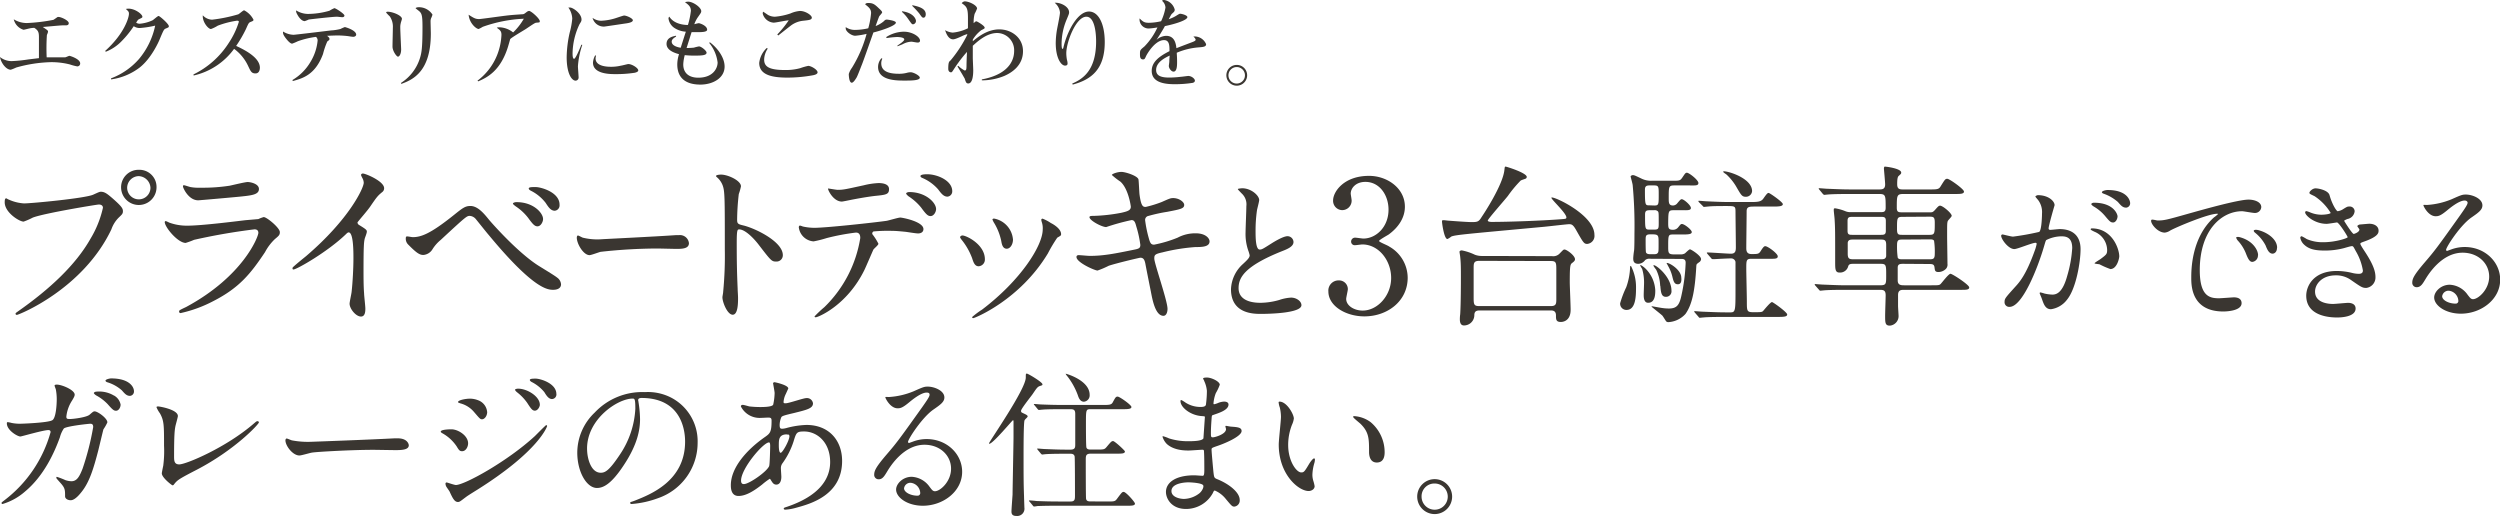 <svg xmlns="http://www.w3.org/2000/svg" viewBox="0 0 572.73 118.2"><defs><style>.cls-1{fill:#3a3631;}</style></defs><g id="レイヤー_2" data-name="レイヤー 2"><g id="背景"><path class="cls-1" d="M8.92,8.6c0-1.16-.11-1.6-1.06-2.22a5.73,5.73,0,0,0-1.1.13c-.42.09-1.23.31-1.37.31a3.3,3.3,0,0,1-2.24-2.4,5.68,5.68,0,0,0,3,.86,41.18,41.18,0,0,0,6.07-.73c.18-.08.86-.59,1-.66a.86.86,0,0,1,.24,0c.53,0,2.29.79,2.29,1.41s-.75.5-1,.5c-.84,0-1.52.09-4.95.38C10.9,6.93,11,7,11,7.24s-.24.7-.26.81a48.1,48.1,0,0,0-.05,5.09c.13,0,4.05,0,4.21,0s.86-.35,1-.35,2.47.71,2.47,1.74a.66.66,0,0,1-.69.68A12.14,12.14,0,0,1,16,14.76a17.33,17.33,0,0,0-4.36-.52,31.85,31.85,0,0,0-7.93,1.23,10.58,10.58,0,0,1-1.23.5C1.43,16,.22,14.43,0,13.07A4.27,4.27,0,0,0,2.71,14a33,33,0,0,0,3.81-.39l2.4-.29Z"/><path class="cls-1" d="M24.08,11.68c4.45-4,5.46-7.7,5.46-8.51,0-.46-.09-.55-.71-1.12a3.75,3.75,0,0,1,.6-.07c1.56,0,3.19,1.3,3.19,1.85,0,.2-.06.22-.73.55-.28.13-.33.22-.7.81a1.41,1.41,0,0,0,.9.24,8.74,8.74,0,0,0,2.84-.77c.25-.13,1.17-1,1.41-1S38.68,5.48,38.68,6c0,.25-.09.29-.69.53-.44.18-.5.31-1.47,2.62-.07.18-1.81,4.25-4.6,6.38a13.89,13.89,0,0,1-6.48,2.66l0-.24a16,16,0,0,0,6.41-4.44,17.48,17.48,0,0,0,3.7-7.64A21.71,21.71,0,0,1,32,6.42,2.39,2.39,0,0,1,30.64,6a21.94,21.94,0,0,1-2.71,3.36,10.11,10.11,0,0,1-3.68,2.49Z"/><path class="cls-1" d="M44.32,17.05a19.91,19.91,0,0,0,8.06-7.17A18.53,18.53,0,0,0,54.72,5c0-.17-.11-.26-.44-.26a20.83,20.83,0,0,0-4.39,1.14,8.05,8.05,0,0,1-1.56.77c-.64,0-2-1.65-1.87-3.14a3,3,0,0,0,2.13,1,35.48,35.48,0,0,0,6-1.23c.24-.11,1.12-.92,1.34-.92a4.94,4.94,0,0,1,2.14,2.15c0,.24-.09.29-.6.49s-.53.33-1.16,1.73a29.74,29.74,0,0,1-2.21,3.79c2.73,1.25,5.44,2.93,5.44,5,0,.09,0,1.3-1,1.3s-1.14-.57-1.8-1.92a10.16,10.16,0,0,0-3.11-3.71,15.74,15.74,0,0,1-9.27,6.11Z"/><path class="cls-1" d="M67,18.33a11.66,11.66,0,0,0,4.16-4.2,11.41,11.41,0,0,0,1.61-4.89,1.08,1.08,0,0,0-.38-.79,19.84,19.84,0,0,0-4.16,1,12,12,0,0,1-1.3.55c-.5,0-1.21-.93-1.39-1.15-.72-.92-.72-1.21-.7-1.63a4.79,4.79,0,0,0,2.42.75c.31,0,7.2-.83,8.57-1A11.29,11.29,0,0,0,78,6.64a8.17,8.17,0,0,1,1-.44c.09,0,2.6.71,2.6,1.74,0,.29-.33.49-.66.49s-1.08-.14-1.25-.16a22.25,22.25,0,0,0-2.36-.15c-.37,0-2,.06-2.4.09.44.33.55.52.55.72s-.06.24-.5.57A17.75,17.75,0,0,0,74,12.37c-1.78,4.81-4.69,5.58-6.92,6.2ZM70.48,3.19a18.09,18.09,0,0,0,5-.73,7.09,7.09,0,0,1,1.12-.59c.31,0,2.31,1.3,2.31,1.69,0,.14-.09.38-.5.38-.2,0-1.06-.11-1.22-.11-1,0-6.27.61-6.45.64a8.84,8.84,0,0,1-.92.37c-.73,0-1.34-.92-1.48-1.12-.52-.86-.52-1-.5-1.34A5.2,5.2,0,0,0,70.48,3.19Z"/><path class="cls-1" d="M88.77,2.68c1.19,0,3.31.88,3.31,1.63,0,.16-.25.84-.27,1a3.66,3.66,0,0,0-.11,1c0,.79.2,4.84.2,5,0,1.1-.42,1.67-.73,1.67s-1.25-1.28-1.25-2.31C89.92,10,90,7,90,6.38a4.15,4.15,0,0,0-.7-2.62,10.41,10.41,0,0,1-.86-.9C88.58,2.71,88.62,2.68,88.77,2.68ZM91.86,19a10.4,10.4,0,0,0,4.4-5.86c.31-1.07.53-2.11.53-6.93,0-2.95-.2-3.25-1.06-3.89-.24-.2-.51-.38-.51-.46s.42-.2.56-.2a3.66,3.66,0,0,1,3.3,1.69,5.13,5.13,0,0,1-.33.86,2,2,0,0,0-.11.75c0,.33.06,2.31.06,2.73,0,8.67-4.07,10.56-6.76,11.53Z"/><path class="cls-1" d="M109.39,18.48A13.66,13.66,0,0,0,114,12.32,14.16,14.16,0,0,0,114.88,8c0-.77-.22-1.06-1.06-1.63.13-.09.2-.11.73-.11a5.27,5.27,0,0,1,3,1.17A13.61,13.61,0,0,0,120,4.29a32.11,32.11,0,0,0-9.4,1.85,7.14,7.14,0,0,1-.94.5c-.56,0-2.14-1.32-2.3-3.27,1.17.77,1.59,1,2.4,1,.38,0,5.07-.66,6-.77,1.25-.15,1.52-.17,3.81-.33.46,0,.55-.11,1.1-.53a1.13,1.13,0,0,1,.53-.24c.48,0,2.46,1.76,2.46,2.36,0,.26,0,.28-.7.33-.35,0-.58.17-2.49,1.45-.57.37-3.37,2-3.59,2.33-.13.48-.37,1.3-.48,1.67-1.74,5.68-4.89,7.15-6.85,8Z"/><path class="cls-1" d="M133.4,10.28a18.94,18.94,0,0,0-1,4.9c0,.4.15,2.14.15,2.49a.72.72,0,0,1-.68.81c-.88,0-2.05-1.6-2.05-5.37a26.77,26.77,0,0,1,.69-5.63,18.06,18.06,0,0,0,.59-3.21,4.66,4.66,0,0,0-.9-2.55l.37,0c.68,0,2.65,1.35,2.65,2.75,0,.38-.12.53-.45,1.06a16,16,0,0,0-1.6,6.73c0,.27,0,1.21.35,1.21s1.32-2.35,1.67-3.23Zm4.38-5.53a12.6,12.6,0,0,0,3.59-.7c.29-.09,1.43-.49,1.61-.49.55,0,2,.64,2,1.08s-.89.62-1.48.71c-.44.06-4.93.74-5.08.74a2.65,2.65,0,0,1-2.67-2A3.3,3.3,0,0,0,137.78,4.75Zm-1.23,8a2.77,2.77,0,0,0-.11.64c0,1.87,2.8,1.91,3.59,1.91a9.58,9.58,0,0,0,2.22-.26c.16,0,1.57-.37,1.68-.37.86,0,2.29.92,2.29,1.45,0,.28-.35.44-.82.55a28.17,28.17,0,0,1-4.47.31c-1.12,0-5.08,0-5.08-2.62a3.8,3.8,0,0,1,.5-1.67Z"/><path class="cls-1" d="M162.62,9.68C164.38,11,166,13.16,166,15.25c0,2.68-2.76,4.13-5.53,4.13-4.89,0-5.31-3.12-5.31-4.64a7.76,7.76,0,0,1,.4-2.33c-.81-.22-2.86-.81-2.86-2.35s1.6-1.74,2.18-1.88l0,.2c-.35.22-1,.6-1,1.15,0,1,1.5,1.32,2.07,1.41.18-.6,1-3.15,1.17-3.68a5.3,5.3,0,0,1-2.71-.92,3.1,3.1,0,0,1-1.26-2.07.62.62,0,0,1,.18-.46c1.21,1.91,3.9,1.91,4.27,1.91a18.39,18.39,0,0,0,.68-3.23c0-1-.57-1.39-1.36-2a3.41,3.41,0,0,1,.73-.11c1.12,0,3,1.32,3,2.18,0,.29-.09.42-.84,1.48a6.65,6.65,0,0,0-.75,1.51,9.41,9.41,0,0,1,1-.24c.28,0,1.94.57,1.94,1.5,0,.55-1.35.55-2,.55-.28,0-1.36,0-1.56,0C158,8.71,157.62,10,157.29,11c.93,0,1.52-.08,1.66-.08a10.14,10.14,0,0,1,1.18-.29c.53,0,1.74,1,1.74,1.43,0,.66-1.19.68-3,.68a19.61,19.61,0,0,1-2-.11,9.76,9.76,0,0,0-.34,2.12c0,2.06,1.39,3.05,3.44,3.05,3.35,0,4.43-2.13,4.43-3.49a8.73,8.73,0,0,0-1.92-4.47Z"/><path class="cls-1" d="M175.89,11.13a4.7,4.7,0,0,0-.83,2.51c0,1.56,1,2.4,4.77,2.4a12.4,12.4,0,0,0,3.48-.42,14.75,14.75,0,0,1,1.85-.53c.66,0,2.14.88,2.14,1.48,0,.42-.66.59-1,.66a32.91,32.91,0,0,1-5.86.55c-3.32,0-6.51-.49-6.51-3.37A5.59,5.59,0,0,1,175.65,11Zm2.18-3.23a24,24,0,0,0,2.62-3.24c-.55,0-2.95.53-3.43.53a2.77,2.77,0,0,1-2.53-2.09,1.74,1.74,0,0,1,.08-.42c.2.09,1,.66,1.15.75a3.29,3.29,0,0,0,1.58.4,15.13,15.13,0,0,0,3.55-.75,6.7,6.7,0,0,1,2.18-.57c1.28,0,2.71,1,2.71,1.52s-.62.57-1.94.72A5.61,5.61,0,0,0,181,6c-.44.33-2.31,1.82-2.71,2.13Z"/><path class="cls-1" d="M202.4,4.93c.35-.35.46-.44.79-.44.07,0,2.05.22,2.05.7,0,.66-3.06,1.74-5.15,2.25-.42,1.16-2.22,6.33-2.64,7.37-.29.72-1,2.62-1.24,3s-.7,1.14-1.08,1.14c-.57,0-.68-1.47-.68-2a4.81,4.81,0,0,1,.73-1.43,29.11,29.11,0,0,0,3.35-7.76,17.53,17.53,0,0,1-2.6.43c-.91,0-2.18-1-2.18-1.65a2.63,2.63,0,0,1,0-.33,3.64,3.64,0,0,0,2.16.64,13.68,13.68,0,0,0,3-.37A18.5,18.5,0,0,0,199.56,3c0-.94-.53-1.34-1.36-2,.13-.2.22-.31.77-.31,1.07,0,1.47.35,2.46,1.3.55.5.66.7.66.86s-.61.77-.68.92c-.18.42-.62,1.65-.81,2.2A6.72,6.72,0,0,0,202.4,4.93Zm-.26,8.51a2.35,2.35,0,0,0-.25,1.06c0,1.52,1.15,2.4,4,2.4a7,7,0,0,0,2.07-.27,4.43,4.43,0,0,1,.64-.08c.71,0,2.12.79,2.12,1.23,0,.68-2,.68-3.51.68-1.85,0-6.05,0-6.05-3.12a3,3,0,0,1,.77-2Zm3.45-3c.42-.29,1.57-1,1.57-1.41,0-.55-1.59-.55-1.7-.55a20.1,20.1,0,0,0-2.31.24L203,8.51a7.71,7.71,0,0,1,4.05-1.25c2,0,3.72,1.19,3.72,2.05,0,.31-.24.44-.53.44s-1.23-.2-1.43-.2a4.51,4.51,0,0,0-2,.57c-.44.2-.72.29-1.21.49Zm1.08-7.86c2.58.35,3.17,1.76,3.17,2.22a.77.77,0,0,1-.66.77c-.28,0-.35-.13-1.08-1.16a8.6,8.6,0,0,0-1.49-1.7ZM209,1.19c1.32.28,3.08.68,3.08,2.07,0,.74-.42.79-.51.79-.28,0-.37-.09-1-1A21.51,21.51,0,0,0,209,1.36Z"/><path class="cls-1" d="M219.53,15.07A5.9,5.9,0,0,0,221,16.15c.4,0,.4-.37.42-1,0-.88.07-2.38.11-3.26a31.56,31.56,0,0,0-2.82,3.68c-.55.85-.61,1-.86,1,0,0-.61,0-.61-.81,0-1.52.2-1.67.5-1.89a29.53,29.53,0,0,0,3.86-5.9c0-.09,0-.13-.11-.13a7,7,0,0,0-1.15.46c-1.52.71-1.85.71-2,.71-1.1,0-1.59-1.41-1.83-2.1a4,4,0,0,0,1.76.56,9.91,9.91,0,0,0,3.48-1c0-1.21,0-1.69,0-2.35,0-2.38-.35-2.62-1.43-3.39A1.05,1.05,0,0,1,221,.31c1,0,2.84.9,2.84,1.65a9.34,9.34,0,0,1-.56,1.21,7.42,7.42,0,0,0-.22,2.13c.42-.37.47-.42.62-.42s1.9,1,1.9,1.46c0,.19-.09.24-.8.59a7.81,7.81,0,0,0-1.91,2.13,2.3,2.3,0,0,0,0,.38c1.27-1.06,3.39-2.71,6.07-2.71s5.42,1.81,5.42,5-2.42,4.86-4.32,5.68a13.67,13.67,0,0,1-5.11,1l0-.22c7-1.3,7.4-5.26,7.4-6.49a3.94,3.94,0,0,0-3.87-4.14c-2.38,0-4.43,1.85-5.6,2.93,0,.77,0,1.6,0,2.75,0,.46.1,2.48.1,2.88,0,1.19-.17,3-1.14,3-.44,0-.55-.27-.81-1.1-.05-.11-.45-.77-.53-.93l-1.13-1.87Z"/><path class="cls-1" d="M245.64,19.14c2.32-1,5.47-2.92,5.47-9.64,0-.59,0-5.67-2.23-5.67-2.42,0-4.6,5.9-4.6,8.34a8.45,8.45,0,0,0,.15,1.54,3.27,3.27,0,0,1,.14.79c0,.18,0,.53-.58.53-.9,0-2.13-1.72-2.13-5.17a19.28,19.28,0,0,1,.39-3.61c.22-1.12.58-2.91.58-3.37A3.25,3.25,0,0,0,241.62.64c1.25-.13,3.3.83,3.3,2.18,0,.33-.07.48-.66,1.89A14.6,14.6,0,0,0,243.2,10c0,.22,0,1.19.2,1.19s.15-.09.39-1c1-3.63,3.26-7.55,5.69-7.55,2.13,0,3.61,2.73,3.61,7,0,6.16-3,8.58-7.34,9.74Z"/><path class="cls-1" d="M269.36,3.67c.75-.46.84-.52,1-.52.38,0,1.66.35,1.66.77,0,.66-2.58,1.54-5.16,2.06,0,.07-.83,1.5-1.91,3.15a3.48,3.48,0,0,1,2.2-.92c2,0,2.25,1.89,2.36,2.83.75-.3,1.91-.74,3.65-1.4.57-.22.75-.35.75-.55s-.35-.58-.51-.73a2.88,2.88,0,0,1,2.91,1.76c0,.6-.64.64-1.67.73a15.9,15.9,0,0,0-5.05,1.23c0,.4.07.92.07,2.07,0,.79,0,2.26-.81,2.26-.53,0-1.08-.79-1.08-1.29,0-.16.11-.84.11-1,0-.55.06-.9.08-1.39-1,.49-3.1,1.48-3.1,3.3,0,1.21.92,1.74,3,1.74a23.92,23.92,0,0,0,2.69-.18c.17,0,1.54-.19,1.65-.19.83,0,1.54.68,1.54,1.05s-.29.46-.49.53a25.85,25.85,0,0,1-4.2.31c-2.64,0-5.2-.55-5.2-3.06,0-1.94,1.56-3.26,4.07-4.51,0-1.23,0-2.53-1.25-2.53-2.07,0-3.88,3.17-4.1,3.63-.3.66-.35.79-.72.79-.69,0-.69-.72-.69-1.12,0-1,0-1,1-1.83a15.27,15.27,0,0,0,3-4.38,15.44,15.44,0,0,1-2,.25,2.08,2.08,0,0,1-2.09-2.31c.79.77,1.1,1,2.11,1A12.49,12.49,0,0,0,266,4.86,12.09,12.09,0,0,0,267,1.74a2.16,2.16,0,0,0-.8-1.56A.64.64,0,0,1,266.7,0a3,3,0,0,1,2.42,2.2c0,.4-.16.53-.6.92-.2.18-.24.29-.77,1.28A8.25,8.25,0,0,0,269.36,3.67Z"/><path class="cls-1" d="M285.71,17.25a2.38,2.38,0,1,1-2.38-2.38A2.37,2.37,0,0,1,285.71,17.25Zm-4.28,0a1.88,1.88,0,0,0,1.9,1.89,1.89,1.89,0,1,0-1.9-1.89Z"/><path class="cls-1" d="M2,45.72a9.9,9.9,0,0,0,3.5.88c1.72,0,14-1.17,15.85-2,1.3-.59,1.47-.67,1.77-.67.92,0,1.59.58,2.9,1.72,1.89,1.68,2.14,2.14,2.14,2.73s-.21.75-1,1.51a7,7,0,0,0-1.64,2.65C19,66.26,4.28,72.14,3.86,72.14a.28.28,0,0,1-.3-.25c0-.17.13-.25.55-.55,7.31-5.12,13.24-10.67,16.61-16.63a23.72,23.72,0,0,0,2.86-7.1c0-.71-.72-.76-.93-.76-.42,0-12.57,2-15.14,3a15.4,15.4,0,0,1-2.1.92c-1,0-4.33-2.1-4.33-4.41,0-.8.13-.92.38-.92C1.54,45.47,1.92,45.72,2,45.72ZM35.86,42.9a4.06,4.06,0,1,1-8.12,0,4,4,0,0,1,4.12-4A3.92,3.92,0,0,1,35.86,42.9ZM29.13,43a2.67,2.67,0,0,0,5.34,0,2.81,2.81,0,0,0-2.69-2.65A2.7,2.7,0,0,0,29.13,43Z"/><path class="cls-1" d="M42.62,70.34c13.12-7.06,16.57-16.13,16.57-17,0-.5-.29-.8-.88-.8a139.87,139.87,0,0,0-13.84,2.4,18.79,18.79,0,0,1-1.93.71c-1.81,0-4.8-3.61-4.8-4.79a.25.25,0,0,1,.26-.21,6.21,6.21,0,0,1,.75.34,11.77,11.77,0,0,0,4.17.71c3.45,0,11.81-1.09,13.37-1.26l2.9-.25a7.58,7.58,0,0,1,1.22-.46c.72,0,3.7,2.48,3.7,3.44,0,.63-.17.8-1.13,1.6a11.62,11.62,0,0,0-2.27,3c-3.33,5-5.93,8.19-11.86,11.22a29.83,29.83,0,0,1-7.45,2.73.33.33,0,0,1-.37-.34.46.46,0,0,1,.08-.25C41.19,71,42.37,70.46,42.62,70.34Zm1.05-27.48A10.27,10.27,0,0,0,45.9,43a40.08,40.08,0,0,0,6.73-.46c.63-.13,3.53-.84,4.12-.84s2.57.38,2.57,1.6S57.85,44.75,55.41,45c-.68.09-9.72.89-10,.89-2.23,0-3.49-2.86-3.49-3.16s.08-.29.25-.29S43.42,42.82,43.67,42.86Z"/><path class="cls-1" d="M82.23,51.52c1.64,1,1.81,1.17,1.81,1.55s-.46,1.43-.5,1.68c-.17.76-.26,1.64-.26,7.44,0,1.13,0,3.4.13,5,0,.5.29,2.94.29,3.48s0,1.85-1,1.85c-1.18,0-2.61-1.8-2.61-2.94,0-.42.42-2.27.46-2.69.25-2.26.42-5.5.42-7.73,0-1.51,0-5.92-1.09-5.92-.21,0-.38.17-.72.5-4.12,3.95-11.18,8-11.94,8-.13,0-.21-.09-.21-.25a.41.41,0,0,1,.12-.3c1.1-1,2.28-1.93,3-2.52,9.92-8.48,13.2-15.63,13.2-16.8A2.39,2.39,0,0,0,83,40.76a4.93,4.93,0,0,1-.3-.67.42.42,0,0,1,.42-.34c.63,0,4.88,1.77,4.88,3.36a1.07,1.07,0,0,1-.38.85c-1.13.92-1.3,1.17-2.86,3.44-.71,1-2.06,2.52-2.86,3.53A.69.69,0,0,0,82.23,51.52Z"/><path class="cls-1" d="M111.92,50.21c.25.34,6.35,7.36,11.27,10.55.71.46,3.87,2.35,4.41,2.81a2.06,2.06,0,0,1,.93,1.56c0,1-1,1.26-1.77,1.26-1.22,0-4.41,0-14.84-12.61-.51-.58-2.57-3.19-3-3.69a2,2,0,0,0-1.26-.63c-.72,0-.76,0-6.69,5.5a8.76,8.76,0,0,0-1.89,2.14A2.7,2.7,0,0,1,97,58.41c-.89,0-1.6-.47-3.54-2.44a1.85,1.85,0,0,1-.5-1.3c0-.21,0-.51.29-.51s1.1.17,1.31.17c1.93,0,4.08-.8,9.33-5,2-1.6,2.65-2.14,3.83-2.14C109.35,47.15,110.78,48.79,111.92,50.21Zm12.49,0c0,.59-.51,1.64-1.27,1.64-.58,0-1-.34-2.14-1.93a11.84,11.84,0,0,0-2.86-2.65c-.21-.17-.63-.46-.63-.63s.42-.33.76-.33C122.18,46.27,124.41,48.79,124.41,50.17Zm3.78-3.27a1.23,1.23,0,0,1-1.09,1.34c-.93,0-1.47-.84-2.1-1.81a9.79,9.79,0,0,0-3.37-2.77c-.42-.21-.5-.42-.5-.5,0-.38.84-.34,1.64-.34C123.86,42.86,128.19,44,128.19,46.9Z"/><path class="cls-1" d="M154.81,53.87c.2,0,.56,0,.72,0a2.06,2.06,0,0,1,2.3,1.84c0,1.18-1.35,1.31-2.72,1.31-.76,0-4-.09-4.69-.09a121.59,121.59,0,0,0-12.81.76c-.39.08-2.16.76-2.55.76-1.41,0-2.92-2.61-2.92-4,0-.25.1-.5.26-.5s.95.46,1.12.5a14,14,0,0,0,4,.38C138.6,54.75,150,54.21,154.81,53.87Z"/><path class="cls-1" d="M165.21,40c1.51,0,4.54,1.35,4.54,2.69a12.46,12.46,0,0,1-.5,1.77,54.52,54.52,0,0,0-.38,5.84c0,.92.17,1.05,1.39,1.34,2.56.59,9.08,3.65,9.08,6.81a1.44,1.44,0,0,1-1.51,1.47c-1.06,0-1.18-.17-4-3.83-1.18-1.55-3.15-3.53-4.46-3.53-.42,0-.59,0-.59,3.11,0,4.46.05,6.68.21,10.46,0,.46.09,1.52.09,2.15,0,1.05,0,3.82-1.22,3.82s-2.36-2.86-2.36-4c0-.17.17-1,.17-1.22a85.46,85.46,0,0,0,.38-9.74c0-12,0-13.36-.51-14.71a4.61,4.61,0,0,0-1.42-1.93l-.09-.17C164.07,40,165.17,40,165.21,40Z"/><path class="cls-1" d="M201.24,55.84c0,.3-1,1.1-1.13,1.31s-1.73,4-2.1,4.74c-4,8.11-10.6,10.8-11.15,10.8-.17,0-.25-.09-.25-.21a26.64,26.64,0,0,1,2.23-2.1,28.3,28.3,0,0,0,8.24-15.84c0-.5-.08-1.26-1-1.26a52.23,52.23,0,0,0-6.69,1.26,25.66,25.66,0,0,1-3,.76A3.67,3.67,0,0,1,183,52.1c0-.25.08-.42.29-.42a3.88,3.88,0,0,1,.63.21,12.31,12.31,0,0,0,2.65.3c2.69,0,13.58-1.18,16.53-1.6.5-.08,2.69-.75,3.15-.75s5.3.92,5.3,2.64c0,.76-.67,1-1.22,1s-2.52-.34-2.94-.38c-.89-.08-2.06-.21-3-.21a35.23,35.23,0,0,0-4.25.13.51.51,0,0,0-.29.63A12.81,12.81,0,0,1,201.24,55.84Zm-9.33-12.35c1.3,0,1.76-.12,6-1.05a17.31,17.31,0,0,1,3.36-.5c.89,0,2.4.17,2.4,1.39s-.71,1.3-3.19,1.55c-2.15.25-5,.8-5.6.92-.21.05-1.85.38-2,.38-2.07,0-3.37-2.94-3.16-3C189.72,43.16,191.57,43.49,191.91,43.49Zm22.54,4.41c0,.63-.51,1.6-1.26,1.6-.59,0-1-.34-2.15-1.93A12.19,12.19,0,0,0,208.18,45c-.17-.12-.59-.5-.59-.67s.38-.33.72-.33C212.09,44,214.45,46.43,214.45,47.9Zm3.7-4.11a1.2,1.2,0,0,1-1.09,1.26c-.89,0-1.43-.72-2.15-1.68a10,10,0,0,0-3.53-2.57c-.42-.16-.51-.33-.51-.46,0-.42,1.27-.42,1.56-.42C214.7,39.92,218.15,41.35,218.15,43.79Z"/><path class="cls-1" d="M225.63,59.41A1.53,1.53,0,0,1,224.2,61c-.93,0-1.22-1-1.51-1.89a15.16,15.16,0,0,0-2.44-4.24c-.21-.3-.3-.42-.3-.55s.25-.38.55-.38C221.51,54,225.63,56.05,225.63,59.41Zm13-8.65a2.64,2.64,0,0,1-.08-.38.28.28,0,0,1,.29-.29,9.37,9.37,0,0,1,1.9,1c.67.33,2.35,1.34,2.35,2.56,0,.34-.17.38-.88.8a34.79,34.79,0,0,0-2.15,3.61c-6.43,10.67-16.78,14.83-17.11,14.83a.27.27,0,0,1-.25-.25A18.29,18.29,0,0,1,225,70.92c9-6.84,13.88-14.74,13.88-18.35A4.26,4.26,0,0,0,238.62,50.76Zm-6.56,4.07c0,1.22-.67,2.15-1.43,2.15-.92,0-1.13-1-1.26-1.77a13.2,13.2,0,0,0-1.55-4,4.45,4.45,0,0,1-.47-.92c0-.13.21-.25.42-.21A5.31,5.31,0,0,1,232.06,54.83Z"/><path class="cls-1" d="M267.47,70.76c0,.79-.3,1.59-.93,1.59-1.85,0-2.52-3.65-2.86-5.42-.21-1.05-1.13-5.63-1.3-6.59-.17-.76-.38-1.3-1.14-1.3-.17,0-5.17,1.17-7.23,1.84a21.12,21.12,0,0,1-2.57,1.1c-.63,0-4.83-1.85-4.83-3.11,0-.34.29-.42.5-.42.38,0,2.15.17,2.53.17,3.19,0,5.72-.51,10.22-1.43,1.09-.21,1.38-.38,1.38-1.09a24.93,24.93,0,0,0-.92-4.21c-.26-1-.46-1.47-1.1-1.47a51,51,0,0,0-5.8,1.6c-1,0-3.83-1.51-3.83-2.27,0-.29.47-.29.85-.29a38.55,38.55,0,0,0,6.47-.72c1.47-.33,2.15-.58,2.15-1.38,0-.17-.55-4.16-2.4-5.76a16.53,16.53,0,0,1-1.94-1.51c0-.25,1.27-.71,2.19-.71s3.79.92,3.91,1.76c.09.59.17,3,.25,3.53.38,2.73.85,2.73,1.43,2.73a25.9,25.9,0,0,0,3.66-1.13c1.81-.8,2-.89,2.61-.89,1.35,0,2.52.89,2.52,1.56,0,.84-.84,1-3.91,1.59a36.36,36.36,0,0,0-4.25.93.93.93,0,0,0-.79,1,27.4,27.4,0,0,0,.75,3.78c.38,1.43.55,1.81,1.31,1.81a28.63,28.63,0,0,0,5.38-1.6,8.6,8.6,0,0,1,4.16-1c2.23,0,3.16,1.13,3.16,1.85,0,1.26-1.73,1.3-3.24,1.3a43.65,43.65,0,0,0-7.57,1.22c-1.77.38-1.85.63-1.85,1.43C264.44,60.34,267.47,68.91,267.47,70.76Z"/><path class="cls-1" d="M284.74,60.49c1.08-1,1.55-1.48,1.55-2a7.86,7.86,0,0,0-.33-1.11,11.66,11.66,0,0,1-.61-4.22c0-.82.18-5,.18-5.94a3.36,3.36,0,0,0-1.08-2.91c-.76-.79-.87-.9-.87-1s.87-.18,1-.18c2.05,0,3.89,1.66,3.89,2.7,0,.33-.43,1.94-.5,2.3a32.92,32.92,0,0,0-.33,4.76c0,1.36,0,4.28.94,4.28.5,0,.72-.14,2.66-1.37.4-.25,2.67-1.69,3.72-1.69a1.38,1.38,0,0,1,1.37,1.33c0,1.08-1.48,1.66-2.78,2.16-8.58,3.46-9.8,6.08-9.8,8.42s2.09,3.35,5,3.35a16,16,0,0,0,4.32-.65,10,10,0,0,1,2.71-.54c1.22,0,2.37.83,2.37,1.73,0,1.84-7.35,2-9.26,2-1.66,0-6.88,0-6.88-5.65A8.16,8.16,0,0,1,284.74,60.49Z"/><path class="cls-1" d="M321.85,47.36c0,2.48-1.43,4.7-3.74,6.38-.33.21-2.18,1.22-2.18,1.47s2,1,2.31,1.26a8.27,8.27,0,0,1,4.25,7.14c0,5.38-4.63,8.87-9.93,8.87-4.2,0-8.24-2.35-8.24-5.71a2.33,2.33,0,0,1,2.39-2.53,2,2,0,0,1,2.07,2c0,.33-.38,1.89-.38,2.23,0,1.55,1.81,2.68,3.78,2.68,3.37,0,6.52-3.4,6.52-7.47S315.8,56,312.1,56c-.21,0-1.39.17-1.64.17a.82.82,0,0,1-.93-.84.9.9,0,0,1,1-.88c.25,0,1.51.2,1.81.2,2.86,0,5.76-2.6,5.76-6.63,0-3.24-2-6.35-5.3-6.35-2.23,0-3.36,1.47-3.36,2.69,0,.21.21,1.31.21,1.56a2.17,2.17,0,0,1-2.15,2.22,2.13,2.13,0,0,1-2.1-2.22c0-2,2.48-5.63,8.2-5.63C317.73,40.26,321.85,43.07,321.85,47.36Z"/><path class="cls-1" d="M355.42,45.32c0-.08,0-.08.12-.08,1.08,0,9.73,4.16,9.73,8.56a1.84,1.84,0,0,1-1.65,2.08c-.76,0-.92-.32-2.6-3.28-.64-1.12-1-1.24-1.52-1.24s-4.88.52-5.8.6C336,53.6,333.36,53.8,332.47,54.2a4.09,4.09,0,0,1-.88.56c-.76,0-1.24-3.68-1.24-4s.12-.32.36-.32,1,.12,1.24.12c2.57.2,4.57.32,5.21.32,1.4,0,1.64-.12,2.32-1.24.28-.4,4.81-7.2,5.17-10.71.08-.68.08-.76.28-.76s4.84,1.44,4.84,2.36a.46.46,0,0,1-.24.39c-.16.08-1,.33-1.16.45a27.34,27.34,0,0,0-2.92,3.51c-.68.88-4.61,5.32-4.61,5.64s.8.32.88.32c4,0,11.49-.28,15.66-.6,1.24-.08,1.36-.12,1.44-.28C359.22,49.16,355.42,45.76,355.42,45.32Zm.12,13.36a2,2,0,0,0,1.68-.52c.84-.84.92-1,1.2-1,.48,0,2.4,1.36,2.4,2.24,0,.32-.28.56-.6.8-.48.36-.6.48-.6,4.44,0,.88.2,5.32.2,6.32,0,2.8-2.08,2.8-2.24,2.8-1.12,0-1.12-.6-1.12-1.52,0-1.12-.84-1.12-1.2-1.12H339c-.92,0-1.2.32-1.24,1a2.38,2.38,0,0,1-2.32,2.44c-.28,0-1,0-1-1.4,0-.16,0-.6.08-1.16.16-2.44.16-7.72.16-8.32,0-2.2,0-3.44-.16-4.84,0-.16-.16-1-.16-1.16s.24-.32.52-.32a12.24,12.24,0,0,1,3,1,4.62,4.62,0,0,0,1.76.28Zm-16.66,1.08c-1.24,0-1.28.56-1.28,1.6V68c0,1.64,0,2.12,1.24,2.12H355.3c1.2,0,1.24-.56,1.24-1.6v-6.6c0-1.68,0-2.12-1.24-2.12Z"/><path class="cls-1" d="M372.64,71a1.43,1.43,0,0,1-1.48-1.52,22.55,22.55,0,0,1,1.4-3.68,15,15,0,0,0,.88-4.52c0-.12,0-.36.2-.36a10.56,10.56,0,0,1,1.16,4.76C374.8,67.64,374.8,71,372.64,71ZM378,59.28a1.43,1.43,0,0,0-1.12.32,2,2,0,0,1-1.52.84c-1.2,0-1.2-.8-1.2-1.32a17.19,17.19,0,0,1,.2-1.76c.08-.72.08-3,.08-3.88a101.66,101.66,0,0,0-.4-11c0-.31-.48-1.95-.48-2.07s.32-.29.48-.29c.36,0,.52.09,1.88.73a5,5,0,0,0,2.52.56h4.61c1.64,0,1.84,0,2.32-.68.68-1,.76-1.16,1.08-1.16.52,0,2.64,1.68,2.64,2.35s-.76.56-2.12.56h-3.4c-1.28,0-1.28.28-1.28,2.92,0,1,0,1.68,1,1.68a1.31,1.31,0,0,0,1-.56c.68-.8.76-.88,1-.88.48,0,2.08,1.4,2.08,2s-.8.52-2.16.52h-1.84c-1.16,0-1.16.28-1.2,2.76,0,1.28,0,1.72,1.08,1.72a1.49,1.49,0,0,0,1.24-.6c.52-.64.56-.72.84-.72.56,0,2.24,1.32,2.24,1.84s-.84.56-2.12.56h-2.16c-1.08,0-1.12.12-1.12,2.68,0,1.52,0,1.88,1.32,1.88h1.44a1.84,1.84,0,0,0,1.08-.24c.16-.12.92-.92,1.16-.92s2.53,1.44,2.53,2.24a.89.89,0,0,1-.45.72c-.6.44-.6.44-.64.92-.32,5.8-1,8.84-2.48,10.92a5.72,5.72,0,0,1-3.92,1.88.71.71,0,0,1-.52-.2c-.12-.16-.68-1.08-.84-1.28-.36-.36-2.49-2-2.49-2.08s.08-.08.12-.08l1.81.32a11.68,11.68,0,0,0,2,.2c1.76,0,2.4-.68,2.88-2.84a41.22,41.22,0,0,0,1-7.64c0-.88-.6-.88-1-.88Zm-.44,10.08c-1,0-1-1.36-1-1.8s.08-2.28.08-2.68a11,11,0,0,0-.44-3.28,7.43,7.43,0,0,1-.44-.76.13.13,0,0,1,.12-.12,5.05,5.05,0,0,1,1.08.8,7.54,7.54,0,0,1,2.25,5C379.21,67.32,379.21,69.36,377.6,69.36ZM379,47.08c1,0,1-.24,1-2.52,0-1.72,0-2.08-1-2.08h-1.16c-.8,0-1,.32-1,1,0,3.56.08,3.56,1,3.56Zm0,5.52C380,52.6,380,52.32,380,51c0-2.16,0-2.4-.21-2.6a1,1,0,0,0-.84-.24h-1c-.84,0-1.08.2-1.08,1,0,3.44,0,3.44,1.12,3.44ZM377,55.12c0,.44,0,2.4.08,2.68.16.44.72.44,1.16.44,1.12,0,1.25,0,1.49-.24s.24-.44.24-2.32,0-2-1.77-2C377,53.68,377,54,377,55.12Zm3.33,10.36a9,9,0,0,0-.89-3.64c-.08-.16-.64-.8-.64-1s0-.08.12-.08c.57,0,4,2.72,4,5.84a1.25,1.25,0,0,1-1.28,1.4C380.65,68,380.49,67.08,380.37,65.48Zm4-.36c-.84,0-1-.92-1.24-1.88a9,9,0,0,0-1-2.4c0-.08-.28-.48-.28-.52s0-.08.08-.08c.68,0,3.28,1.64,3.28,3.36C385.25,64.28,385.17,65.12,384.41,65.12Zm4.92-18.76c-.16-.2-.16-.2-.16-.28s0-.08.16-.08c.29,0,1.53.12,1.77.12,1.68.08,3.48.16,5.16.16h4.61c1.76,0,2.6,0,3.16-.76.84-1.2,1-1.32,1.24-1.32s3.24,2.08,3.24,2.56-.8.56-2.12.56h-4.28c-1.24,0-1.89,0-1.89,1.08,0,1.36-.08,7.2-.08,8.4,0,.48,0,1.4,1.17,1.4,1.52,0,1.72,0,2.2-.8.64-1,.8-1,1-1,.56,0,2.84,1.68,2.84,2.32s-.76.56-2.12.56h-3.88c-1.21,0-1.21.36-1.21,2.28,0,1.2.13,6.4.13,7.48,0,2.2,0,2.48,1.48,2.48,1.76,0,2,0,2.28-.32s1.64-2,2-2c.24,0,3.48,2.32,3.48,2.84s-.76.56-2.12.56h-12c-3.52,0-4.68.08-5,.12-.17,0-.73.08-.89.08s-.2-.08-.32-.24l-.8-.92c-.16-.2-.16-.2-.16-.28s0-.08.16-.08,1.49.12,1.76.12c2,.08,3.61.16,5.49.16h.88c1.16,0,1.16-.4,1.16-5.4V60a1,1,0,0,0-1-.8c-.84,0-2.92.12-3.68.16l-.56,0c-.16,0-.24-.08-.36-.24l-.8-.92c-.12-.16-.16-.2-.16-.28s0-.08.16-.08c.84,0,4.56.28,5.36.28,1.12,0,1.12-.8,1.12-1.6,0-1.24-.08-6.8-.08-8,0-1.32-.12-1.32-2.24-1.32-1.16,0-3.2,0-4.08.12-.16,0-.72.08-.88.08s-.2-.08-.33-.24ZM400,45.08c-.93,0-1.09-.32-2.29-2.4A12.25,12.25,0,0,0,395.54,40c-.12-.12-.76-.48-.76-.64a.11.11,0,0,1,.12-.12c1.24,0,6.49,1.67,6.49,4.55A1.41,1.41,0,0,1,400,45.08Z"/><path class="cls-1" d="M436,60.44c-.85,0-1.25.12-1.25.92v2.88c0,1.08.76,1.12,1.49,1.12h6.16c1.68,0,1.88,0,2.2-.32s1.81-2.32,2.24-2.32,4.29,2.52,4.29,3.12-.8.56-2.16.56h-12.7c-.72,0-1.44,0-1.44,1.2v2.48c0,.36.12,2,.12,2.32a2.19,2.19,0,0,1-2,2.2c-1.08,0-1.08-.68-1.08-2.28,0-.76.12-4,.12-4.68,0-1.24-.6-1.24-1.52-1.24h-7.57c-3.52,0-4.68.08-5,.12-.16,0-.72.08-.88.08s-.16-.08-.32-.24l-.81-.92c-.16-.2-.16-.24-.16-.28s.05-.08.16-.08,1.49.12,1.77.12c2,.08,3.6.16,5.48.16h7.45c1.52,0,1.52-.24,1.52-2.28,0-2.36,0-2.64-1.32-2.64h-6.09c-.64,0-1.08,0-1.28.52a1.92,1.92,0,0,1-2,1.48c-1,0-1-.8-1-2.48,0-6.84,0-7.64-.12-9.6,0-.32-.2-1.88-.2-2.2s0-.44.32-.44a10.52,10.52,0,0,1,2.28.64,3,3,0,0,0,1.4.24h6.65c.76,0,1.24,0,1.24-1,0-2.84,0-3.16-1.52-3.16h-6.61c-3.52,0-4.68.08-5.08.12-.12,0-.72.08-.84.08s-.2-.08-.36-.24l-.76-.92c-.16-.2-.16-.2-.16-.28s0-.08.12-.08c.28,0,1.52.12,1.76.12,2,.08,3.6.16,5.48.16h6.37c.76,0,1.48,0,1.48-1.15,0-.56-.28-3.48-.28-3.6,0-.36.12-.48.2-.48.4,0,3.76.44,3.76,1.36,0,.28-.08.32-.6.8-.32.28-.32,1.32-.32,1.88,0,1.19.64,1.19,1.48,1.19H442c1.68,0,2.16,0,2.56-.68,1-1.6,1.08-1.76,1.56-1.76s3.81,2.36,3.81,2.92-.8.56-2.16.56H436.11c-1.57,0-1.57.32-1.57,3.2,0,1,.48,1,1.25,1h6.4c.44,0,.6,0,1.08-.52.8-.92.92-1,1.2-1,.6,0,2.65,1.72,2.65,2.32,0,.24-.84,1-.92,1.24-.13.48-.13.64-.13,3.4,0,1,.08,5.44.08,6.36a1.4,1.4,0,0,1-.4,1.2,2.51,2.51,0,0,1-1.64.68c-.84,0-.84-.4-.92-1-.08-.84-.52-.84-1.44-.84Zm-11.5-10.76c-.8,0-1.24,0-1.24.92v2.28c0,.92.4.92,1.24.92h6.25c.84,0,1.28,0,1.28-.92V50.6c0-.92-.44-.92-1.28-.92Zm.16,5.2c-.72,0-1.24,0-1.36.72,0,.16,0,2.16,0,2.52,0,1.2.4,1.28,1.4,1.28h6.05c.72,0,1.24,0,1.36-.72,0-.2,0-2.2,0-2.56,0-1.2-.4-1.24-1.4-1.24Zm11.18-5.2c-1.25,0-1.25.28-1.25,2.76,0,1.32.28,1.36,1.25,1.36l6.16,0c1.24,0,1.24-.28,1.24-2.8,0-1.28-.28-1.36-1.24-1.36Zm0,5.2c-.88,0-1.24.08-1.24,1.24a16.92,16.92,0,0,0,.16,2.92c.2.36.6.36,1.08.36H442c.88,0,1.24-.08,1.24-1.24a17.64,17.64,0,0,0-.16-3c-.2-.32-.56-.32-1.08-.32Z"/><path class="cls-1" d="M458.45,54a.32.32,0,0,1,.33-.29c.1,0,2,.5,2.38.5a59.23,59.23,0,0,0,6-1.08c.61-.43.65-4.07.65-4.25a4.56,4.56,0,0,0-.9-3.06c-.54-.64-.61-.71-.61-.82s.43-.29.57-.29c2.42,0,3.82,1.37,3.82,2.3,0,0-1.37,4.65-1.37,5.33,0,.22.15.32.4.32s1.84-.18,2.13-.18c2.7,0,4.79,1.3,4.79,4.61,0,2.85-1,9-3.1,11.56a5.61,5.61,0,0,1-3.68,2.19c-1.33,0-1.69-1.26-2.12-2.48-.08-.25-.47-1.08-.47-1.19a.17.17,0,0,1,.18-.18,7.88,7.88,0,0,1,.9.25,9,9,0,0,0,1.84.25c1,0,2.38-.5,3.42-4.39a28.32,28.32,0,0,0,1.12-6.26c0-2.52-1.44-2.7-2.49-2.7a7.91,7.91,0,0,0-3.46.86c-.14.18-.18.33-.54,1.55-1.44,4.9-4.94,13.75-7.86,13.75a1.06,1.06,0,0,1-1.15-1.15c0-.76.25-1,2.42-3.42,1-1.08,2.48-2.74,4.43-8.13a9.85,9.85,0,0,0,.5-1.7.24.24,0,0,0-.25-.28c-.79,0-4.14,1.44-4.86,1.44C460.11,57.07,458.45,54.8,458.45,54Zm25,7.63A19.28,19.28,0,0,1,481,60.56c-.25-.07-1.15-.11-1.15-.25s1.19-.83,1.41-1c1.33-1,1.47-1.12,1.47-2.09a4.63,4.63,0,0,0-2.92-4.14c-.28-.14-.86-.4-.86-.54s.14-.22.25-.22c4.62,0,6.27,4.54,6.31,6.38C485.52,59.12,485,61.64,483.46,61.64Zm1.66-12.06c0,.61-.43,1.4-1,1.4s-.79-.21-1.91-1.55a9.81,9.81,0,0,0-2.56-2.12c-.18-.11-.54-.39-.54-.54s.29-.32.61-.32C484.29,46.45,485.12,49.15,485.12,49.58Zm2.89-3a1,1,0,0,1-.9,1c-.8,0-1.19-.47-1.91-1.3A10,10,0,0,0,482,44.4c-.36-.11-.47-.26-.47-.36,0-.29.86-.51,1.3-.51C487.29,43.53,488,45.87,488,46.56Z"/><path class="cls-1" d="M494.28,50.51c1.51,0,2.05-.14,7-1.54,3.21-.9,11.46-3.24,13.84-3.24,1.3,0,2.92.5,2.92,1.73a1.44,1.44,0,0,1-1.48,1.33c-.47,0-2.52-.4-2.92-.4-4.58,0-9.69,4.21-9.69,13.5,0,6,2.27,6.44,4.39,6.44.54,0,3.1-.21,3.43-.21,1.11,0,1.76.46,1.76,1.33,0,1.91-4,1.91-4.18,1.91-7.35,0-7.35-6-7.35-7.71s0-9.21,5.22-13.86a6.38,6.38,0,0,0,.91-.75c0-.07-.15-.07-.22-.07-2.09,0-9.55,3.16-10.74,3.85a2.79,2.79,0,0,1-1.23.47c-1.8,0-3.53-2.42-3.06-2.92C493,50.19,494.06,50.51,494.28,50.51Zm23,8A1.47,1.47,0,0,1,516,60c-.64,0-1-.69-1.54-2.09a9.45,9.45,0,0,0-1.81-2.81,1.84,1.84,0,0,1-.36-.65c0-.18.4-.21.72-.14C516.12,55.09,517.31,57.32,517.31,58.47Zm4.36-1.73c0,.94-.58,1.33-1,1.33-.86,0-1.26-1-1.62-1.9a9.21,9.21,0,0,0-2.38-2.88c-.18-.15-.32-.29-.32-.47s.39-.22.5-.22a3.34,3.34,0,0,1,.9.18C519.83,53.47,521.67,55,521.67,56.74Z"/><path class="cls-1" d="M533.67,44.68c.61,2.2,1.62,3.71,1.87,3.71a3.28,3.28,0,0,0,1.41-.58c.72-.43.83-.5,1.26-.5a1.12,1.12,0,0,1,1.22,1.08,2,2,0,0,1-1.55,1.76c-.1,0-.86.33-.86.44.25.43,1.87,3,2.2,3,.14,0,1.3-.4,1.3-1,0-.14-.47-.65-.47-.79s.36-.32.5-.36c1.3-.11,2-.18,2.24-.18,1.18,0,2.12.58,2.12,1.58,0,.51-.07,1.34-3.17,2.45-.94.33-1,.4-1,.54s0,.25,1.15,2c1.77,2.73,2.31,4.32,2.31,5.65a2.4,2.4,0,0,1-2.1,2.48c-.9,0-1.15-.18-3.49-1.8a5.82,5.82,0,0,0-3.5-1.08c-3.24,0-4.75,2.09-4.75,3.71,0,2.66,3.17,2.84,4.1,2.84.58,0,3-.25,3.5-.25s1.69.15,1.69,1.3c0,2.05-3.78,2.05-4.21,2.05-1,0-7.1,0-7.1-5,0-2.09,1.55-5.65,7-5.65a14.81,14.81,0,0,1,3.46.43,6.51,6.51,0,0,0,1.58.22c.55,0,.94-.18.94-.76a12.81,12.81,0,0,0-1.62-4.43c-.54-1-.58-1.15-.9-1.15s-1.59.4-1.87.47a17.24,17.24,0,0,1-4.33.54c-2.16,0-3.64-.29-4.76-1.37a2.82,2.82,0,0,1-.86-1.55.33.33,0,0,1,.32-.36,10.5,10.5,0,0,1,1.16.65,9.15,9.15,0,0,0,3.78.72c2.85,0,5.59-.93,5.59-1.15s-2-3.38-2.45-3.38c-.08,0-2,.32-2.35.32-2.81,0-4.94-1.94-4.94-2.63a.29.29,0,0,1,.29-.29,6.5,6.5,0,0,1,.94.33,6.7,6.7,0,0,0,2.49.5c.86,0,2.12-.18,2.12-.43a12.23,12.23,0,0,0-3.67-3.81c-1.05-.51-1.19-.54-1.19-.8s.68-1,1.4-1S533.34,43.6,533.67,44.68Z"/><path class="cls-1" d="M570.25,63.37c0-3-2.49-5.48-6.09-5.48-4.76,0-7.82,4.94-8.47,6s-1.08,1.91-2.06,1.91a1,1,0,0,1-1-1c0-.9.29-1.69,2.85-4.68,2.34-2.73,2.7-3.2,8.14-10.83,1.19-1.7,1.69-2.45,1.69-2.85,0-.25-.25-.5-.68-.5-1.33,0-3.46,1.8-4.07,2.3-1.44,1.19-1.95,1.3-2.56,1.3-1.7,0-2.81-2.31-2.81-2.49s.1-.1.86-.1a17.57,17.57,0,0,0,5.59-1.3c2.23-1,2.48-1.08,3.28-1.08,1.44,0,3.78.9,3.78,2.48,0,1-.83,1.62-2.56,2.81-2.59,1.84-5.76,6.77-5.76,7.38,0,.11.11.25.21.25l.9-.32a8.83,8.83,0,0,1,3.17-.58c4.62,0,8.11,3.42,8.11,7.49,0,4.57-4.43,7.78-9,7.78-3.56,0-6.12-1.91-6.12-3.71,0-1.3,1.51-2.92,3.57-2.92a5.29,5.29,0,0,1,4.1,2.31c.51.64.73,1,1.23,1C567.72,68.55,570.25,66.35,570.25,63.37ZM561,66.6a1.48,1.48,0,0,0-1.52,1.26c0,.94,1.55,1.7,3.1,1.7a.6.6,0,0,0,.61-.65A2.45,2.45,0,0,0,561,66.6Z"/><path class="cls-1" d="M20.53,95c.79-.69.9-.76,1.15-.76.72,0,2.92,1.59,2.92,2.52a10.09,10.09,0,0,1-.9,1.59c-.07.18-1,4.1-1.19,4.86-1.08,4.14-2,7.16-3.75,9.39-.39.5-1.55,2-2.56,2-.68,0-1.29-.36-1.29-.9,0-1.44,0-1.87-1-3s-1-1.08-1-1.3.11-.14.18-.14A17.78,17.78,0,0,1,15,110a4.86,4.86,0,0,0,1.34.25c1.26,0,1.84-1,2.59-2.91a62.29,62.29,0,0,0,2.42-9.5c0-.76-.4-.76-.72-.76s-5.37.54-6,1.08a6.37,6.37,0,0,0-.9,2c-1.26,3.49-3.64,8.82-8,12.45A13.78,13.78,0,0,1,.6,115.46a.23.23,0,0,1-.25-.21c0-.15.07-.18.72-.69A29.47,29.47,0,0,0,11.59,99c0-.33-.18-.47-.5-.47C10,98.51,4.92,100,4.67,100c-.68,0-3.1-1.44-3.1-3,0-.14,0-.29.22-.29a6.31,6.31,0,0,1,.86.18,9.35,9.35,0,0,0,2.06.18c.54,0,6.05-.21,7.17-.75C12.85,96,13,92.5,13,91.46a12,12,0,0,0-.22-2.31,8.29,8.29,0,0,1-.28-.79c0-.25.39-.25.54-.25,1.11,0,4.07,1.22,4.07,2.3,0,.29-.15.61-.61,1.37a8.25,8.25,0,0,0-1.3,3.67c0,.54.25.54.9.54S19.81,95.63,20.53,95Zm5.59-4.39a3.05,3.05,0,0,1,1.51,2.08c0,.65-.43,1.41-1.05,1.41-.46,0-.75-.18-1.91-1.51a10.42,10.42,0,0,0-2.63-2c-.18-.11-.54-.4-.54-.54s.29-.33.62-.33A6.59,6.59,0,0,1,26.12,90.63Zm4.57-1a1,1,0,0,1-.9,1.08c-.75,0-1.15-.43-1.87-1.26a8.91,8.91,0,0,0-3.28-1.84c-.36-.1-.47-.28-.47-.39,0-.29.94-.51,1.3-.51C29.65,86.7,30.69,88.65,30.69,89.62Z"/><path class="cls-1" d="M40.17,97.72c-.14.75-.29,1.69-.29,6.77,0,1,0,1.9,1.19,1.9,1.55,0,10.78-3.88,17.12-9.39.51-.43.58-.51.83-.51a.29.29,0,0,1,.29.29c0,.36-5.34,6.19-14.17,10.8-4.18,2.16-4.47,2.38-5.22,3.31-.18.25-.25.29-.4.29s-2.45-1.76-2.45-2.74c0-.18.29-1.61.32-1.69a26,26,0,0,0,.19-4.64c0-4.75,0-5.72-.94-7.42a6.37,6.37,0,0,1-.79-1.4c0-.14.21-.18.36-.18.39,0,4.54.72,4.54,2.2C40.75,95.59,40.24,97.32,40.17,97.72Z"/><path class="cls-1" d="M90.34,100.42c.21,0,.61,0,.79,0,2.2,0,2.52,1.33,2.52,1.59,0,1-1.47,1.11-3,1.11-.83,0-4.43-.07-5.15-.07-5,0-13.23.47-14.09.65-.44.07-2.38.65-2.81.65-1.55,0-3.21-2.24-3.21-3.46,0-.22.11-.43.29-.43s1,.39,1.22.43a19.74,19.74,0,0,0,4.4.32C72.5,101.17,85.08,100.71,90.34,100.42Z"/><path class="cls-1" d="M107.24,101.57c0,.76-.5,1.8-1.37,1.8-.54,0-.72-.22-1.26-1.12a9.42,9.42,0,0,0-3.28-3c-.11-.07-.36-.21-.36-.36,0-.54,2.31-.54,2.52-.54C105,98.4,107.24,99.81,107.24,101.57ZM103,112.62c-.11-.22-.69-1-.76-1.15a1.52,1.52,0,0,1-.18-.65.26.26,0,0,1,.29-.29c.11,0,1.73.58,2.09.58,1.95,0,11.75-5.36,18.09-11.2.4-.39,2.49-2.52,2.6-2.52a.23.23,0,0,1,.21.22c0,.07-1.8,5.65-15.93,14.54-2.2,1.37-2.34,1.48-2.63,1.69-1.33,1-1.48,1.16-1.87,1.16C104.14,115,103.71,114.17,103,112.62Zm8.61-18.25c0,.94-.61,1.69-1.19,1.69-.39,0-.54-.18-1.8-1.65a6.12,6.12,0,0,0-3.14-2c-.5-.18-.54-.18-.54-.32,0-.4,1.66-.76,2.74-.76a5.1,5.1,0,0,1,1.84.36A3.14,3.14,0,0,1,111.6,94.37Zm12.07-1.66c0,.44-.46,1.37-1.15,1.37-.54,0-.86-.39-1.76-1.8a11.34,11.34,0,0,0-2.31-2.41c-.15-.11-.47-.43-.47-.58s.43-.25.65-.25C120.72,89,123.67,90.81,123.67,92.71Zm3.79-2.44a1.06,1.06,0,0,1-1,1.15c-.76,0-1.27-.76-1.77-1.59a9.07,9.07,0,0,0-2.92-2.33c-.32-.18-.4-.36-.4-.44,0-.32.72-.32,1.37-.32C123.71,86.74,127.46,87.78,127.46,90.27Z"/><path class="cls-1" d="M146.2,91.71c0,.1.07.25.07.39a26.78,26.78,0,0,1,.36,3.89c0,2.41-.54,5.76-3.71,10.55-2.88,4.39-4.72,5.25-6.16,5.25-2.38,0-4.51-3.71-4.51-8.1a12.71,12.71,0,0,1,4-9.18,14.93,14.93,0,0,1,11.5-4.68,11.65,11.65,0,0,1,5.8,1.16,11.27,11.27,0,0,1,6.27,10.47,13.42,13.42,0,0,1-9.08,12.67,22.1,22.1,0,0,1-6,1.33c-.15,0-.36,0-.36-.25s.07-.14,1-.5c3.75-1.48,11.57-4.57,11.57-13.54,0-1.4-.15-10-10-10C146.23,91.2,146.2,91.49,146.2,91.71Zm-11.71,11.05c0,2.34.93,5.54,3.13,5.54,1,0,1.91-.43,4.4-4.17a20.61,20.61,0,0,0,3.53-10.48c0-2.16-.14-2.34-.61-2.34C141.51,91.31,134.49,96,134.49,102.76Z"/><path class="cls-1" d="M174.6,111c-1.84,1.44-3.68,2.62-5.41,2.62s-1.76-1.83-1.76-2.48c0-3.89,3.46-8,7.85-11.05,1.12-.79,1.48-1.12,1.48-3.67,0-.58-.11-.76-.79-.76-.07,0-1.37.07-1.62.07a4.8,4.8,0,0,1-4.62-2.62c0-.22.15-.36.43-.36s1.3.32,1.52.36a22.77,22.77,0,0,0,2.45.14c.65,0,2.74,0,3-.54a13.64,13.64,0,0,0,.33-2.66c0-.36-.36-2.2-.36-2.27s.18-.22.32-.22,3.17.65,3.17,1.44c0,0-.54,1.19-.57,1.26a4.81,4.81,0,0,0-.51,1.77c0,.28,0,.36.47.36.76,0,4.07-1.19,4.76-1.19a1.39,1.39,0,0,1,1.51,1.19c0,1.15-1.29,1.47-4.36,2.23-2.12.5-2.66.65-2.88.93a4.77,4.77,0,0,0-.4,1.77c0,.83.18.9.62.9a4.7,4.7,0,0,0,1-.18,19.76,19.76,0,0,1,4.51-.69c5.26,0,8.18,3.64,8.18,8.25,0,7.81-7.18,9.82-10.53,10.72a11.1,11.1,0,0,1-2.48.44c-.22,0-.36-.08-.36-.26s.28-.25.72-.39c7.24-2.45,9.91-6.23,9.91-10.26,0-4.54-3-7-5.95-7-1.73,0-1.8.22-2.45,2.34a17.73,17.73,0,0,1-2.49,4.9,1.86,1.86,0,0,0-.39,1.29c0,.29.1,1.59.1,1.84,0,1-.36,1.8-1.15,1.8-.61,0-.86-.43-1.12-.83s-.28-.5-.39-.5A15.13,15.13,0,0,0,174.6,111Zm1.62-4.29c.14-.36.22-4.14.22-4.53,0-.22,0-.83-.26-.83-1.33,0-6.41,6-6.41,8.75,0,.5.18.86.76.79C171.75,110.78,175.71,108.05,176.22,106.75Zm4.07-7.2c-1.87,0-1.87,1.23-1.87,2.49,0,.32,0,1.73.43,1.73s2-2.85,2-3.78a.7.7,0,0,0-.11-.36C180.65,99.55,180.4,99.55,180.29,99.55Z"/><path class="cls-1" d="M217.88,107.37c0-3-2.49-5.48-6.09-5.48-4.76,0-7.82,4.94-8.47,6s-1.08,1.91-2,1.91a1,1,0,0,1-1.05-1c0-.9.29-1.69,2.85-4.68,2.34-2.73,2.7-3.2,8.14-10.83,1.19-1.7,1.7-2.45,1.7-2.85s-.25-.5-.69-.5c-1.33,0-3.46,1.8-4.07,2.3-1.44,1.19-1.94,1.3-2.56,1.3-1.69,0-2.81-2.31-2.81-2.49s.11-.1.87-.1a17.5,17.5,0,0,0,5.58-1.3c2.24-1,2.49-1.08,3.28-1.08,1.44,0,3.79.9,3.79,2.48,0,1-.83,1.62-2.56,2.81-2.6,1.84-5.77,6.77-5.77,7.38a.27.27,0,0,0,.22.25l.9-.32a8.76,8.76,0,0,1,3.17-.58c4.61,0,8.11,3.42,8.11,7.49,0,4.57-4.43,7.78-9,7.78-3.57,0-6.13-1.91-6.13-3.71,0-1.3,1.52-2.92,3.57-2.92a5.33,5.33,0,0,1,4.11,2.31c.5.64.72,1,1.22,1C215.36,112.55,217.88,110.35,217.88,107.37Zm-9.26,3.23a1.47,1.47,0,0,0-1.51,1.26c0,.94,1.55,1.7,3.1,1.7a.6.6,0,0,0,.61-.65A2.46,2.46,0,0,0,208.62,110.6Z"/><path class="cls-1" d="M234.71,96.31c-.22.51-.22,6.66-.22,7.92,0,4.65,0,6.34.11,9.51,0,.32.08,2.44.08,2.55a1.67,1.67,0,0,1-1.84,1.91c-.94,0-1.12-.47-1.12-1s.22-3.42.25-3.89c0-.9.22-11.91.22-13.21,0-.11,0-3.1,0-3.17,0-.61,0-.65-.14-.65s-4.58,5.37-5.37,5.37c-.07,0-.11,0-.11-.07,0-.36,8.43-12.39,8.43-15.09,0-.82,0-.9.26-.9s3.56,1.95,3.56,2.45c0,.22-.07.22-.61.4s-.76.54-1.69,1.91c-.44.61-2.6,3.31-2.6,3.74s.07.36.94.79c.29.14.68.36.54.61S234.86,96,234.71,96.31Zm18.85,18.58c1.66,0,1.88,0,2.31-.58,1.08-1.44,1.19-1.62,1.55-1.62.54,0,2.59,2.34,2.59,2.67,0,.5-.75.5-1.94.5H242.21c-3.17,0-4.18.07-4.54.07a5.8,5.8,0,0,1-.76.11c-.14,0-.22-.11-.32-.25l-.69-.83c-.14-.14-.18-.18-.18-.22s.07-.1.14-.1c.26,0,1.37.1,1.59.14,1.77.07,3.24.11,4.94.11h2.88c1,0,1-.54,1-1.44s0-8.6-.08-8.89c-.14-.61-.72-.61-1-.61h-1.08c-3.17,0-4.22.07-4.58.1-.11,0-.65.08-.76.08s-.18-.08-.32-.22l-.69-.83c-.14-.18-.14-.18-.14-.25s0-.07.11-.07c.25,0,1.37.11,1.58.11,1.77.07,3.28.14,5,.14h.9c1.08,0,1.12-.5,1.12-1.19,0-1,0-6.66,0-7,0-.94-.36-1.08-1.15-1.08h-1.84c-3.17,0-4.22.07-4.58.11-.11,0-.65.07-.75.07s-.19-.07-.33-.25l-.68-.83c-.15-.15-.15-.18-.15-.22s0-.07.11-.07c.25,0,1.37.11,1.59.11,1.76.07,3.24.11,4.93.11h9.12c1.44,0,2,0,2.31-.58.65-1.19.72-1.33,1.15-1.33s3.14,1.91,3.14,2.37-.72.51-1.91.51H250c-1.22,0-1.22,0-1.22,3.31,0,.65,0,5.18.11,5.47.14.47.68.47,1,.47h1.33c1.63,0,1.81,0,2.31-.61,1-1.19,1.12-1.33,1.48-1.33s2.7,2.16,2.7,2.37c0,.51-.72.51-1.91.51h-5.91c-1.08,0-1.15.46-1.15,1.33s0,8.64.07,9c.11.61.61.61,1.15.61Zm-3.93-24.44a1.46,1.46,0,0,1-1.3,1.58c-.9,0-1.22-.9-1.44-1.58a15.89,15.89,0,0,0-2.34-4.21c-.29-.33-.43-.58-.4-.62S249.63,87.1,249.63,90.45Z"/><path class="cls-1" d="M275.87,87.28c0-.11-.25-.47-.25-.54,0-.25.68-.25.9-.25,1,0,2.92.9,2.92,1.65a10.84,10.84,0,0,1-.9,1.91,8.2,8.2,0,0,0-.54,2.34c0,.07,0,.22.14.22a4.28,4.28,0,0,0,1-.33,4.24,4.24,0,0,1,1.3-.28c.36,0,1,.1,1,.68,0,1.33-2.45,2-3.46,2.37-.29.08-.36.11-.4.65,0,.11-.17,2-.17,3.49,0,.83,0,1,.46,1s3-.72,3-1.87c0-.11-.14-.54-.14-.65s.11-.11.18-.11.94.18,1.12.18c1.48.11,2.41.18,2.41,1,0,1.26-4,2.92-5.66,3.46-1.11.39-1.22.43-1.22.79,0,.68.4,4.82.43,5.18.15,1.19.15,1.33.9,1.62,2.81,1.15,5.12,3.06,5.12,4.75a1.4,1.4,0,0,1-1.23,1.52c-.5,0-.64-.18-1.94-1.73a6.5,6.5,0,0,0-2.52-1.95c-.22,0-.29.18-.47.58a7,7,0,0,1-6.13,3.64c-3.39,0-4.61-2.42-4.61-3.89,0-2.16,2.2-3.82,6.48-3.82.33,0,1.66.11,1.91.11s.4-.11.4-1.33c0-.72,0-3.13-.07-4.1,0-.33,0-.54-.36-.54s-2.67.18-3.14.18c-.83,0-3.35,0-5-1.48a4,4,0,0,1-1-1.66c0-.07,0-.14.11-.14a8.94,8.94,0,0,1,1.37.5,14.06,14.06,0,0,0,4.36.65c.87,0,3.28,0,3.53-.68,0-.11.33-4.83.33-4.86,0-.18-.18-.18-.76-.22-2.56-.18-4.83-2-4.83-3.42,0-.07,0-.25.15-.25s.9.5,1,.58a6.35,6.35,0,0,0,3.49,1c.76,0,1.12-.18,1.19-.54a24.31,24.31,0,0,0,.22-3.17A6.86,6.86,0,0,0,275.87,87.28Zm-3.64,23.22c-.07,0-3.86,0-3.86,2,0,1.37,1.88,1.8,2.89,1.8a6,6,0,0,0,3.56-1.33c.65-.58,1-1.44.83-1.77C275.4,110.64,272.88,110.5,272.23,110.5Z"/><path class="cls-1" d="M296.41,95.88a4.84,4.84,0,0,1-.43,1.44,12.64,12.64,0,0,0-.87,4.65c0,3.63,1.88,6.26,3,6.26.61,0,.75-.18,1.83-2,.22-.36.83-1.22,1.12-1.22.11,0,.18.14.18.28a3.88,3.88,0,0,1-.11.72,10.41,10.41,0,0,0-.47,2.74,4.79,4.79,0,0,0,.22,1.44,8.59,8.59,0,0,1,.29,1.19c0,.72-.76,1.11-1.37,1.11-2.31,0-6.85-3.78-6.85-10.65,0-1,.51-5.44.51-6.37a9.77,9.77,0,0,0-.26-2.09,4.7,4.7,0,0,1-.28-1.23c0-.1.14-.14.21-.14C294.79,92,296.41,94.91,296.41,95.88Zm17.59.83a9,9,0,0,1,3.21,6.88c0,.68-.08,2.37-1.8,2.37s-1.77-1.94-1.77-2.41c0-3,0-4.5-1.91-6.41-.29-.29-1.73-1.4-1.73-1.62s.14-.18.32-.18A7,7,0,0,1,314,96.71Z"/><path class="cls-1" d="M332.67,113.77a4,4,0,0,1-4,4,4,4,0,1,1,4-4Zm-7,0a3,3,0,0,0,3,3,3,3,0,0,0,3-3,3,3,0,0,0-3.06-3A2.92,2.92,0,0,0,325.67,113.74Z"/></g></g></svg>
